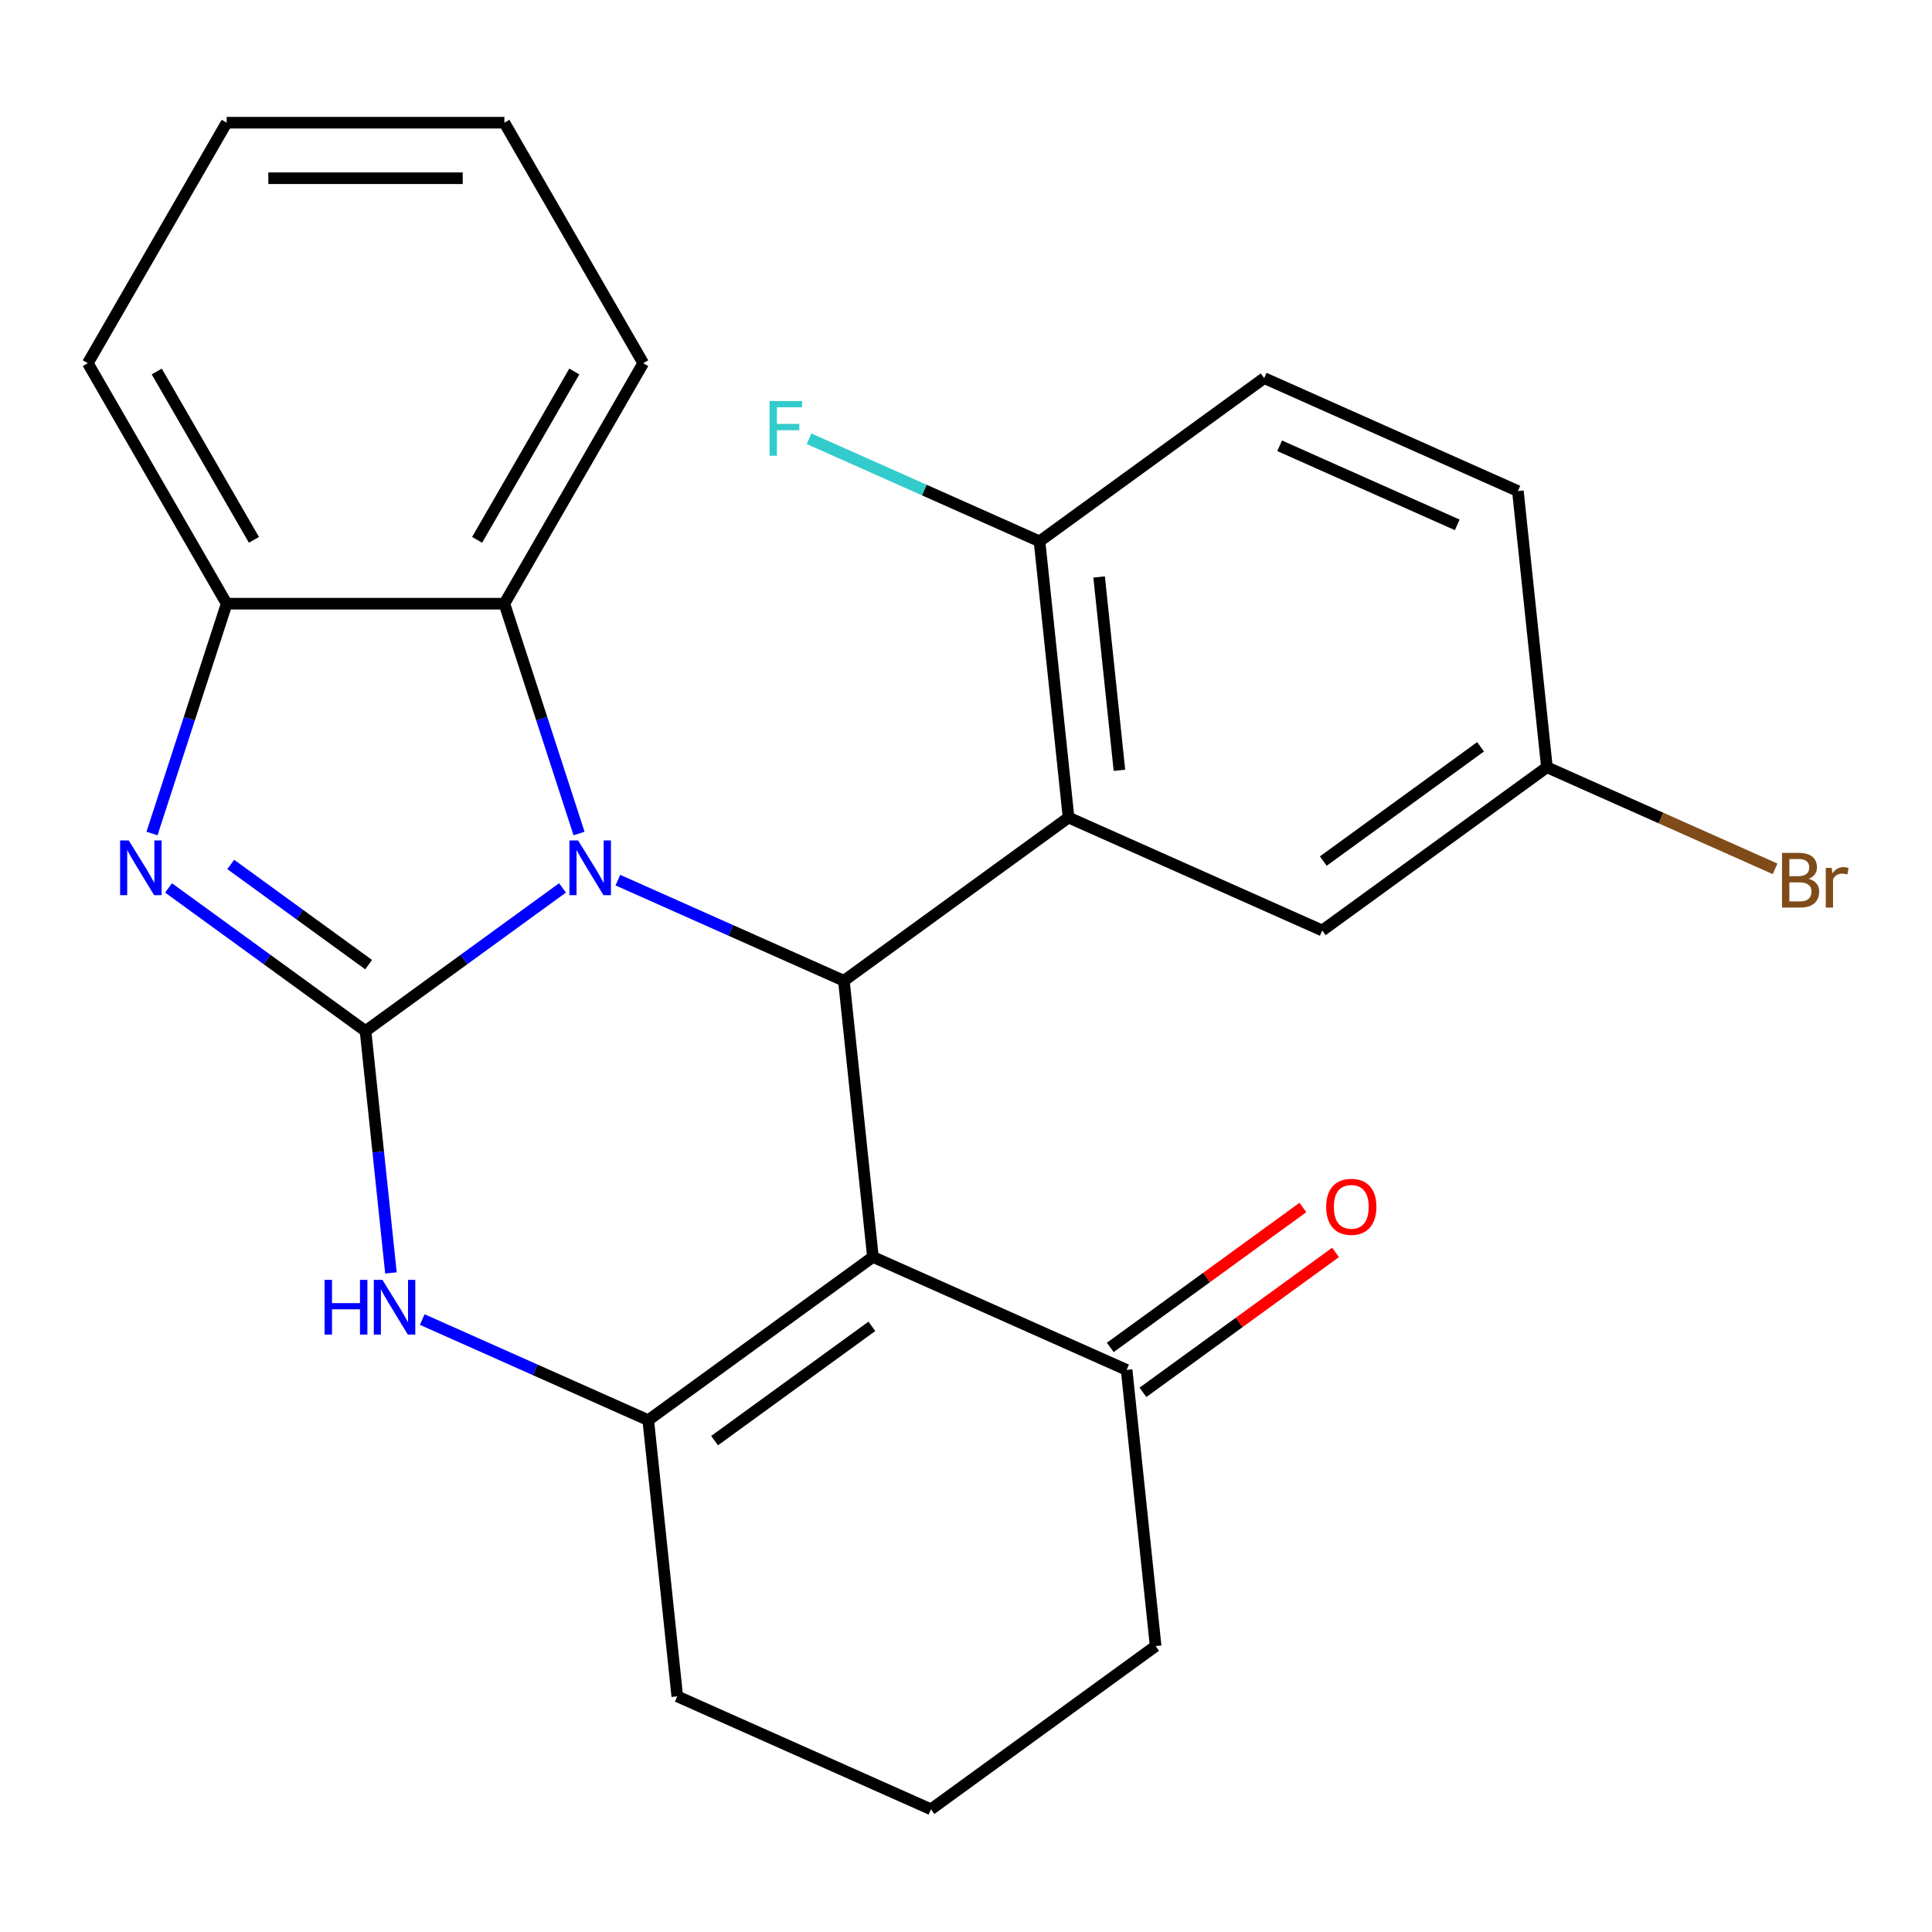 <?xml version='1.0' encoding='iso-8859-1'?>
<svg version='1.1' baseProfile='full'
              xmlns='http://www.w3.org/2000/svg'
                      xmlns:rdkit='http://www.rdkit.org/xml'
                      xmlns:xlink='http://www.w3.org/1999/xlink'
                  xml:space='preserve'
width='1000px' height='1000px' viewBox='0 0 1000 1000'>
<!-- END OF HEADER -->
<rect style='opacity:1.0;fill:#FFFFFF;stroke:none' width='1000' height='1000' x='0' y='0'> </rect>
<path class='bond-0' d='M 189.194,533.662 L 240.171,496.625' style='fill:none;fill-rule:evenodd;stroke:#000000;stroke-width:6px;stroke-linecap:butt;stroke-linejoin:miter;stroke-opacity:1' />
<path class='bond-0' d='M 240.171,496.625 L 291.148,459.588' style='fill:none;fill-rule:evenodd;stroke:#0000FF;stroke-width:6px;stroke-linecap:butt;stroke-linejoin:miter;stroke-opacity:1' />
<path class='bond-3' d='M 189.194,533.662 L 138.217,496.625' style='fill:none;fill-rule:evenodd;stroke:#000000;stroke-width:6px;stroke-linecap:butt;stroke-linejoin:miter;stroke-opacity:1' />
<path class='bond-3' d='M 138.217,496.625 L 87.24,459.588' style='fill:none;fill-rule:evenodd;stroke:#0000FF;stroke-width:6px;stroke-linecap:butt;stroke-linejoin:miter;stroke-opacity:1' />
<path class='bond-3' d='M 190.799,499.293 L 155.115,473.367' style='fill:none;fill-rule:evenodd;stroke:#000000;stroke-width:6px;stroke-linecap:butt;stroke-linejoin:miter;stroke-opacity:1' />
<path class='bond-3' d='M 155.115,473.367 L 119.431,447.441' style='fill:none;fill-rule:evenodd;stroke:#0000FF;stroke-width:6px;stroke-linecap:butt;stroke-linejoin:miter;stroke-opacity:1' />
<path class='bond-5' d='M 189.194,533.662 L 195.774,596.261' style='fill:none;fill-rule:evenodd;stroke:#000000;stroke-width:6px;stroke-linecap:butt;stroke-linejoin:miter;stroke-opacity:1' />
<path class='bond-5' d='M 195.774,596.261 L 202.353,658.861' style='fill:none;fill-rule:evenodd;stroke:#0000FF;stroke-width:6px;stroke-linecap:butt;stroke-linejoin:miter;stroke-opacity:1' />
<path class='bond-2' d='M 319.815,455.556 L 378.305,481.597' style='fill:none;fill-rule:evenodd;stroke:#0000FF;stroke-width:6px;stroke-linecap:butt;stroke-linejoin:miter;stroke-opacity:1' />
<path class='bond-2' d='M 378.305,481.597 L 436.795,507.638' style='fill:none;fill-rule:evenodd;stroke:#000000;stroke-width:6px;stroke-linecap:butt;stroke-linejoin:miter;stroke-opacity:1' />
<path class='bond-7' d='M 299.713,431.421 L 280.389,371.945' style='fill:none;fill-rule:evenodd;stroke:#0000FF;stroke-width:6px;stroke-linecap:butt;stroke-linejoin:miter;stroke-opacity:1' />
<path class='bond-7' d='M 280.389,371.945 L 261.064,312.47' style='fill:none;fill-rule:evenodd;stroke:#000000;stroke-width:6px;stroke-linecap:butt;stroke-linejoin:miter;stroke-opacity:1' />
<path class='bond-1' d='M 451.819,650.59 L 335.532,735.078' style='fill:none;fill-rule:evenodd;stroke:#000000;stroke-width:6px;stroke-linecap:butt;stroke-linejoin:miter;stroke-opacity:1' />
<path class='bond-1' d='M 451.274,686.521 L 369.872,745.663' style='fill:none;fill-rule:evenodd;stroke:#000000;stroke-width:6px;stroke-linecap:butt;stroke-linejoin:miter;stroke-opacity:1' />
<path class='bond-9' d='M 451.819,650.59 L 583.132,709.055' style='fill:none;fill-rule:evenodd;stroke:#000000;stroke-width:6px;stroke-linecap:butt;stroke-linejoin:miter;stroke-opacity:1' />
<path class='bond-26' d='M 451.819,650.59 L 436.795,507.638' style='fill:none;fill-rule:evenodd;stroke:#000000;stroke-width:6px;stroke-linecap:butt;stroke-linejoin:miter;stroke-opacity:1' />
<path class='bond-6' d='M 436.795,507.638 L 553.082,423.15' style='fill:none;fill-rule:evenodd;stroke:#000000;stroke-width:6px;stroke-linecap:butt;stroke-linejoin:miter;stroke-opacity:1' />
<path class='bond-8' d='M 78.675,431.421 L 98,371.945' style='fill:none;fill-rule:evenodd;stroke:#0000FF;stroke-width:6px;stroke-linecap:butt;stroke-linejoin:miter;stroke-opacity:1' />
<path class='bond-8' d='M 98,371.945 L 117.324,312.47' style='fill:none;fill-rule:evenodd;stroke:#000000;stroke-width:6px;stroke-linecap:butt;stroke-linejoin:miter;stroke-opacity:1' />
<path class='bond-4' d='M 335.532,735.078 L 277.042,709.037' style='fill:none;fill-rule:evenodd;stroke:#000000;stroke-width:6px;stroke-linecap:butt;stroke-linejoin:miter;stroke-opacity:1' />
<path class='bond-4' d='M 277.042,709.037 L 218.552,682.996' style='fill:none;fill-rule:evenodd;stroke:#0000FF;stroke-width:6px;stroke-linecap:butt;stroke-linejoin:miter;stroke-opacity:1' />
<path class='bond-15' d='M 335.532,735.078 L 350.557,878.031' style='fill:none;fill-rule:evenodd;stroke:#000000;stroke-width:6px;stroke-linecap:butt;stroke-linejoin:miter;stroke-opacity:1' />
<path class='bond-10' d='M 553.082,423.15 L 538.057,280.198' style='fill:none;fill-rule:evenodd;stroke:#000000;stroke-width:6px;stroke-linecap:butt;stroke-linejoin:miter;stroke-opacity:1' />
<path class='bond-10' d='M 579.419,398.702 L 568.902,298.636' style='fill:none;fill-rule:evenodd;stroke:#000000;stroke-width:6px;stroke-linecap:butt;stroke-linejoin:miter;stroke-opacity:1' />
<path class='bond-11' d='M 553.082,423.15 L 684.395,481.614' style='fill:none;fill-rule:evenodd;stroke:#000000;stroke-width:6px;stroke-linecap:butt;stroke-linejoin:miter;stroke-opacity:1' />
<path class='bond-19' d='M 261.064,312.47 L 332.934,187.987' style='fill:none;fill-rule:evenodd;stroke:#000000;stroke-width:6px;stroke-linecap:butt;stroke-linejoin:miter;stroke-opacity:1' />
<path class='bond-19' d='M 246.948,279.423 L 297.257,192.286' style='fill:none;fill-rule:evenodd;stroke:#000000;stroke-width:6px;stroke-linecap:butt;stroke-linejoin:miter;stroke-opacity:1' />
<path class='bond-25' d='M 261.064,312.47 L 117.324,312.47' style='fill:none;fill-rule:evenodd;stroke:#000000;stroke-width:6px;stroke-linecap:butt;stroke-linejoin:miter;stroke-opacity:1' />
<path class='bond-20' d='M 117.324,312.47 L 45.455,187.987' style='fill:none;fill-rule:evenodd;stroke:#000000;stroke-width:6px;stroke-linecap:butt;stroke-linejoin:miter;stroke-opacity:1' />
<path class='bond-20' d='M 131.44,279.423 L 81.131,192.286' style='fill:none;fill-rule:evenodd;stroke:#000000;stroke-width:6px;stroke-linecap:butt;stroke-linejoin:miter;stroke-opacity:1' />
<path class='bond-12' d='M 591.581,720.683 L 641.428,684.467' style='fill:none;fill-rule:evenodd;stroke:#000000;stroke-width:6px;stroke-linecap:butt;stroke-linejoin:miter;stroke-opacity:1' />
<path class='bond-12' d='M 641.428,684.467 L 691.275,648.251' style='fill:none;fill-rule:evenodd;stroke:#FF0000;stroke-width:6px;stroke-linecap:butt;stroke-linejoin:miter;stroke-opacity:1' />
<path class='bond-12' d='M 574.683,697.426 L 624.53,661.21' style='fill:none;fill-rule:evenodd;stroke:#000000;stroke-width:6px;stroke-linecap:butt;stroke-linejoin:miter;stroke-opacity:1' />
<path class='bond-12' d='M 624.53,661.21 L 674.378,624.994' style='fill:none;fill-rule:evenodd;stroke:#FF0000;stroke-width:6px;stroke-linecap:butt;stroke-linejoin:miter;stroke-opacity:1' />
<path class='bond-28' d='M 583.132,709.055 L 598.157,852.007' style='fill:none;fill-rule:evenodd;stroke:#000000;stroke-width:6px;stroke-linecap:butt;stroke-linejoin:miter;stroke-opacity:1' />
<path class='bond-13' d='M 538.057,280.198 L 654.345,195.71' style='fill:none;fill-rule:evenodd;stroke:#000000;stroke-width:6px;stroke-linecap:butt;stroke-linejoin:miter;stroke-opacity:1' />
<path class='bond-16' d='M 538.057,280.198 L 478.408,253.64' style='fill:none;fill-rule:evenodd;stroke:#000000;stroke-width:6px;stroke-linecap:butt;stroke-linejoin:miter;stroke-opacity:1' />
<path class='bond-16' d='M 478.408,253.64 L 418.758,227.083' style='fill:none;fill-rule:evenodd;stroke:#33CCCC;stroke-width:6px;stroke-linecap:butt;stroke-linejoin:miter;stroke-opacity:1' />
<path class='bond-14' d='M 684.395,481.614 L 800.683,397.126' style='fill:none;fill-rule:evenodd;stroke:#000000;stroke-width:6px;stroke-linecap:butt;stroke-linejoin:miter;stroke-opacity:1' />
<path class='bond-14' d='M 684.941,445.684 L 766.342,386.542' style='fill:none;fill-rule:evenodd;stroke:#000000;stroke-width:6px;stroke-linecap:butt;stroke-linejoin:miter;stroke-opacity:1' />
<path class='bond-29' d='M 654.345,195.71 L 785.658,254.174' style='fill:none;fill-rule:evenodd;stroke:#000000;stroke-width:6px;stroke-linecap:butt;stroke-linejoin:miter;stroke-opacity:1' />
<path class='bond-29' d='M 662.349,230.742 L 754.268,271.667' style='fill:none;fill-rule:evenodd;stroke:#000000;stroke-width:6px;stroke-linecap:butt;stroke-linejoin:miter;stroke-opacity:1' />
<path class='bond-17' d='M 800.683,397.126 L 785.658,254.174' style='fill:none;fill-rule:evenodd;stroke:#000000;stroke-width:6px;stroke-linecap:butt;stroke-linejoin:miter;stroke-opacity:1' />
<path class='bond-18' d='M 800.683,397.126 L 859.732,423.417' style='fill:none;fill-rule:evenodd;stroke:#000000;stroke-width:6px;stroke-linecap:butt;stroke-linejoin:miter;stroke-opacity:1' />
<path class='bond-18' d='M 859.732,423.417 L 918.782,449.707' style='fill:none;fill-rule:evenodd;stroke:#7F4C19;stroke-width:6px;stroke-linecap:butt;stroke-linejoin:miter;stroke-opacity:1' />
<path class='bond-22' d='M 350.557,878.031 L 481.869,936.495' style='fill:none;fill-rule:evenodd;stroke:#000000;stroke-width:6px;stroke-linecap:butt;stroke-linejoin:miter;stroke-opacity:1' />
<path class='bond-23' d='M 332.934,187.987 L 261.064,63.505' style='fill:none;fill-rule:evenodd;stroke:#000000;stroke-width:6px;stroke-linecap:butt;stroke-linejoin:miter;stroke-opacity:1' />
<path class='bond-24' d='M 45.455,187.987 L 117.324,63.505' style='fill:none;fill-rule:evenodd;stroke:#000000;stroke-width:6px;stroke-linecap:butt;stroke-linejoin:miter;stroke-opacity:1' />
<path class='bond-21' d='M 598.157,852.007 L 481.869,936.495' style='fill:none;fill-rule:evenodd;stroke:#000000;stroke-width:6px;stroke-linecap:butt;stroke-linejoin:miter;stroke-opacity:1' />
<path class='bond-27' d='M 261.064,63.505 L 117.324,63.505' style='fill:none;fill-rule:evenodd;stroke:#000000;stroke-width:6px;stroke-linecap:butt;stroke-linejoin:miter;stroke-opacity:1' />
<path class='bond-27' d='M 239.503,92.253 L 138.885,92.253' style='fill:none;fill-rule:evenodd;stroke:#000000;stroke-width:6px;stroke-linecap:butt;stroke-linejoin:miter;stroke-opacity:1' />
<path  class='atom-1' d='M 299.222 435.014
L 308.502 450.014
Q 309.422 451.494, 310.902 454.174
Q 312.382 456.854, 312.462 457.014
L 312.462 435.014
L 316.222 435.014
L 316.222 463.334
L 312.342 463.334
L 302.382 446.934
Q 301.222 445.014, 299.982 442.814
Q 298.782 440.614, 298.422 439.934
L 298.422 463.334
L 294.742 463.334
L 294.742 435.014
L 299.222 435.014
' fill='#0000FF'/>
<path  class='atom-4' d='M 66.646 435.014
L 75.926 450.014
Q 76.846 451.494, 78.326 454.174
Q 79.806 456.854, 79.886 457.014
L 79.886 435.014
L 83.646 435.014
L 83.646 463.334
L 79.766 463.334
L 69.806 446.934
Q 68.646 445.014, 67.406 442.814
Q 66.206 440.614, 65.846 439.934
L 65.846 463.334
L 62.166 463.334
L 62.166 435.014
L 66.646 435.014
' fill='#0000FF'/>
<path  class='atom-6' d='M 167.999 662.454
L 171.839 662.454
L 171.839 674.494
L 186.319 674.494
L 186.319 662.454
L 190.159 662.454
L 190.159 690.774
L 186.319 690.774
L 186.319 677.694
L 171.839 677.694
L 171.839 690.774
L 167.999 690.774
L 167.999 662.454
' fill='#0000FF'/>
<path  class='atom-6' d='M 197.959 662.454
L 207.239 677.454
Q 208.159 678.934, 209.639 681.614
Q 211.119 684.294, 211.199 684.454
L 211.199 662.454
L 214.959 662.454
L 214.959 690.774
L 211.079 690.774
L 201.119 674.374
Q 199.959 672.454, 198.719 670.254
Q 197.519 668.054, 197.159 667.374
L 197.159 690.774
L 193.479 690.774
L 193.479 662.454
L 197.959 662.454
' fill='#0000FF'/>
<path  class='atom-13' d='M 686.42 624.647
Q 686.42 617.847, 689.78 614.047
Q 693.14 610.247, 699.42 610.247
Q 705.7 610.247, 709.06 614.047
Q 712.42 617.847, 712.42 624.647
Q 712.42 631.527, 709.02 635.447
Q 705.62 639.327, 699.42 639.327
Q 693.18 639.327, 689.78 635.447
Q 686.42 631.567, 686.42 624.647
M 699.42 636.127
Q 703.74 636.127, 706.06 633.247
Q 708.42 630.327, 708.42 624.647
Q 708.42 619.087, 706.06 616.287
Q 703.74 613.447, 699.42 613.447
Q 695.1 613.447, 692.74 616.247
Q 690.42 619.047, 690.42 624.647
Q 690.42 630.367, 692.74 633.247
Q 695.1 636.127, 699.42 636.127
' fill='#FF0000'/>
<path  class='atom-17' d='M 398.325 207.574
L 415.165 207.574
L 415.165 210.814
L 402.125 210.814
L 402.125 219.414
L 413.725 219.414
L 413.725 222.694
L 402.125 222.694
L 402.125 235.894
L 398.325 235.894
L 398.325 207.574
' fill='#33CCCC'/>
<path  class='atom-19' d='M 936.135 454.87
Q 938.855 455.63, 940.215 457.31
Q 941.615 458.95, 941.615 461.39
Q 941.615 465.31, 939.095 467.55
Q 936.615 469.75, 931.895 469.75
L 922.375 469.75
L 922.375 441.43
L 930.735 441.43
Q 935.575 441.43, 938.015 443.39
Q 940.455 445.35, 940.455 448.95
Q 940.455 453.23, 936.135 454.87
M 926.175 444.63
L 926.175 453.51
L 930.735 453.51
Q 933.535 453.51, 934.975 452.39
Q 936.455 451.23, 936.455 448.95
Q 936.455 444.63, 930.735 444.63
L 926.175 444.63
M 931.895 466.55
Q 934.655 466.55, 936.135 465.23
Q 937.615 463.91, 937.615 461.39
Q 937.615 459.07, 935.975 457.91
Q 934.375 456.71, 931.295 456.71
L 926.175 456.71
L 926.175 466.55
L 931.895 466.55
' fill='#7F4C19'/>
<path  class='atom-19' d='M 948.055 449.19
L 948.495 452.03
Q 950.655 448.83, 954.175 448.83
Q 955.295 448.83, 956.815 449.23
L 956.215 452.59
Q 954.495 452.19, 953.535 452.19
Q 951.855 452.19, 950.735 452.87
Q 949.655 453.51, 948.775 455.07
L 948.775 469.75
L 945.015 469.75
L 945.015 449.19
L 948.055 449.19
' fill='#7F4C19'/>
</svg>
